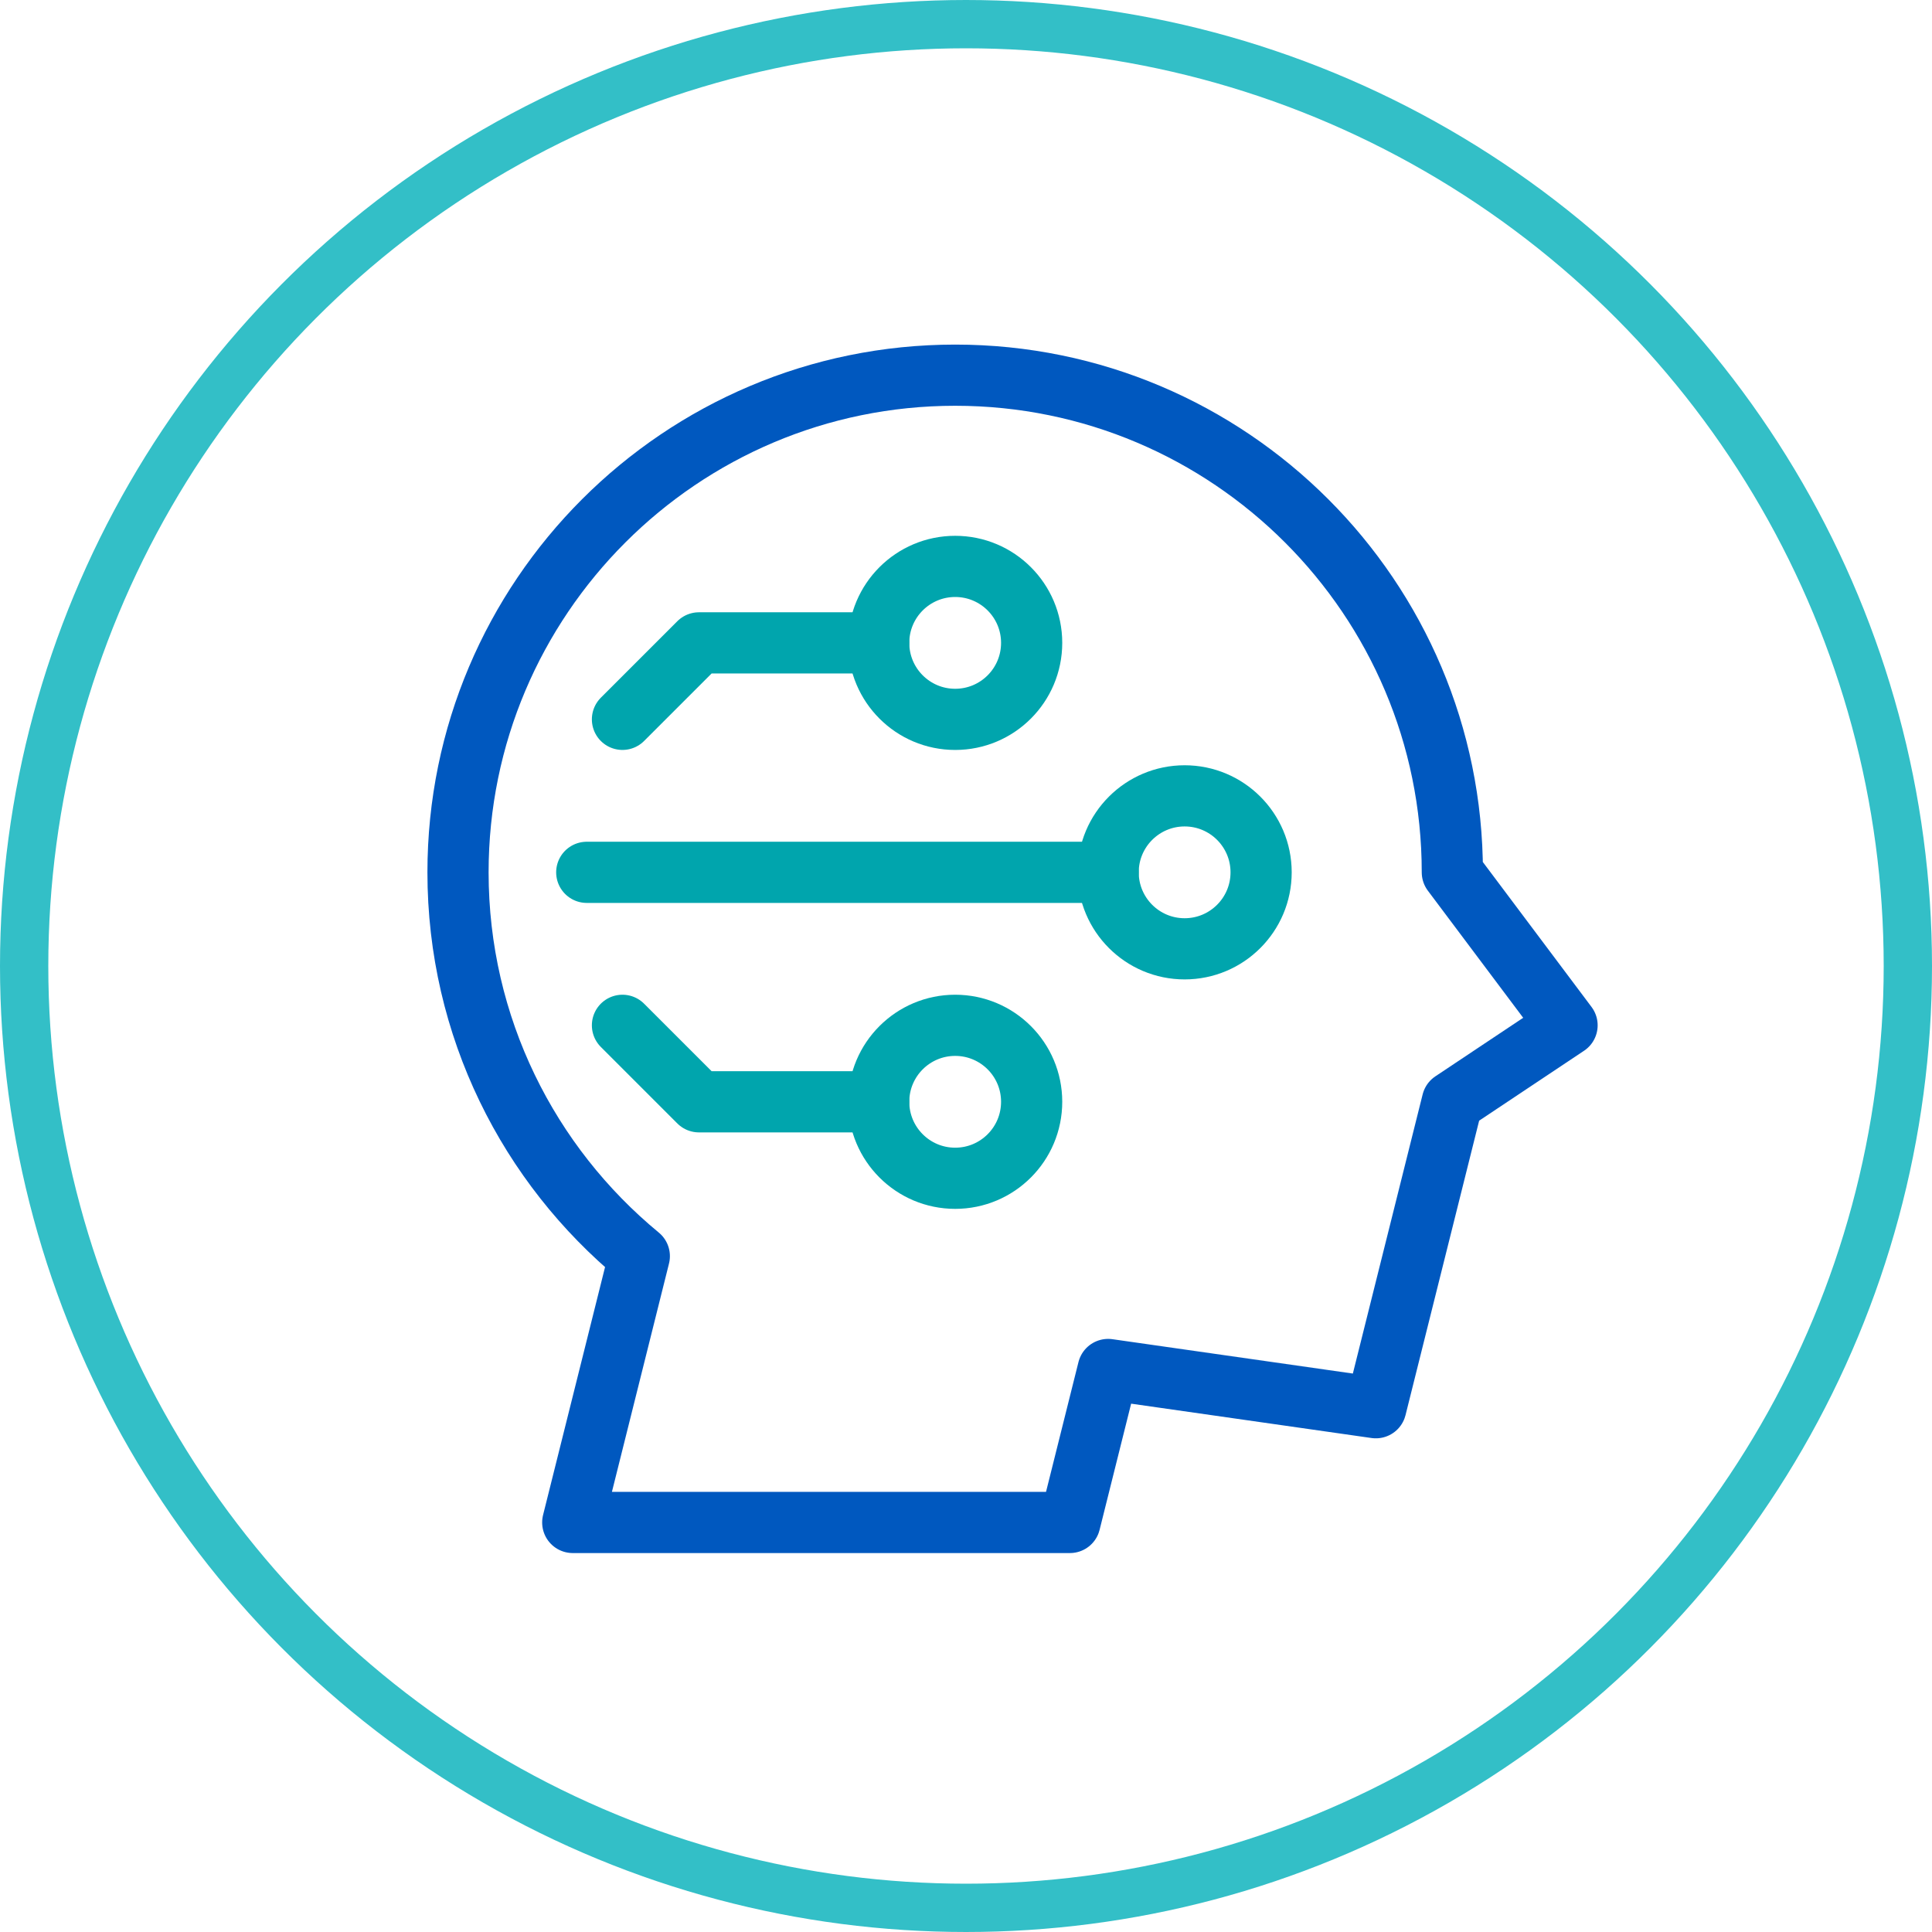 <svg width="120" height="120" viewBox="0 0 120 120" fill="none" xmlns="http://www.w3.org/2000/svg">
<circle cx="60" cy="60" r="58.5" stroke="#33BFC7" stroke-width="3"/>
<g clip-path="url(#clip0_22533_107738)">
<path d="M59.328 73.185C61.952 73.185 64.078 71.058 64.078 68.434C64.078 65.811 61.952 63.684 59.328 63.684C56.704 63.684 54.577 65.811 54.577 68.434C54.577 71.058 56.704 73.185 59.328 73.185Z" stroke="#00A5AD" stroke-width="3.8" stroke-miterlimit="10" stroke-linecap="round" stroke-linejoin="round"/>
<path d="M59.328 44.681C61.952 44.681 64.078 42.554 64.078 39.93C64.078 37.307 61.952 35.18 59.328 35.18C56.704 35.18 54.577 37.307 54.577 39.93C54.577 42.554 56.704 44.681 59.328 44.681Z" stroke="#00A5AD" stroke-width="3.8" stroke-miterlimit="10" stroke-linecap="round" stroke-linejoin="round"/>
<path d="M73.58 58.933C76.203 58.933 78.33 56.806 78.33 54.182C78.33 51.559 76.203 49.432 73.58 49.432C70.956 49.432 68.829 51.559 68.829 54.182C68.829 56.806 70.956 58.933 73.58 58.933Z" stroke="#00A5AD" stroke-width="3.8" stroke-miterlimit="10" stroke-linecap="round" stroke-linejoin="round"/>
<path d="M38.662 44.68L43.413 39.93H54.577" stroke="#00A5AD" stroke-width="3.8" stroke-miterlimit="10" stroke-linecap="round" stroke-linejoin="round"/>
<path d="M38.662 63.684L43.413 68.435H54.577" stroke="#00A5AD" stroke-width="3.8" stroke-miterlimit="10" stroke-linecap="round" stroke-linejoin="round"/>
<path d="M68.829 54.182H36.444" stroke="#00A5AD" stroke-width="3.8" stroke-miterlimit="10" stroke-linecap="round" stroke-linejoin="round"/>
<path d="M39.709 78.022C32.834 72.356 28.448 63.777 28.448 54.182C28.448 37.139 42.285 23.303 59.328 23.303C76.371 23.303 90.207 37.139 90.207 54.182L97.333 63.684L90.207 68.434L85.456 87.437L68.829 85.061L66.454 94.563H35.574L39.709 78.022Z" stroke="#0058BF" stroke-width="3.8" stroke-miterlimit="10" stroke-linecap="round" stroke-linejoin="round"/>
</g>
<defs>
<clipPath id="clip0_22533_107738">
<rect width="75.695" height="75.695" fill="white" transform="translate(25.043 21.085)"/>
</clipPath>
</defs>
</svg>

